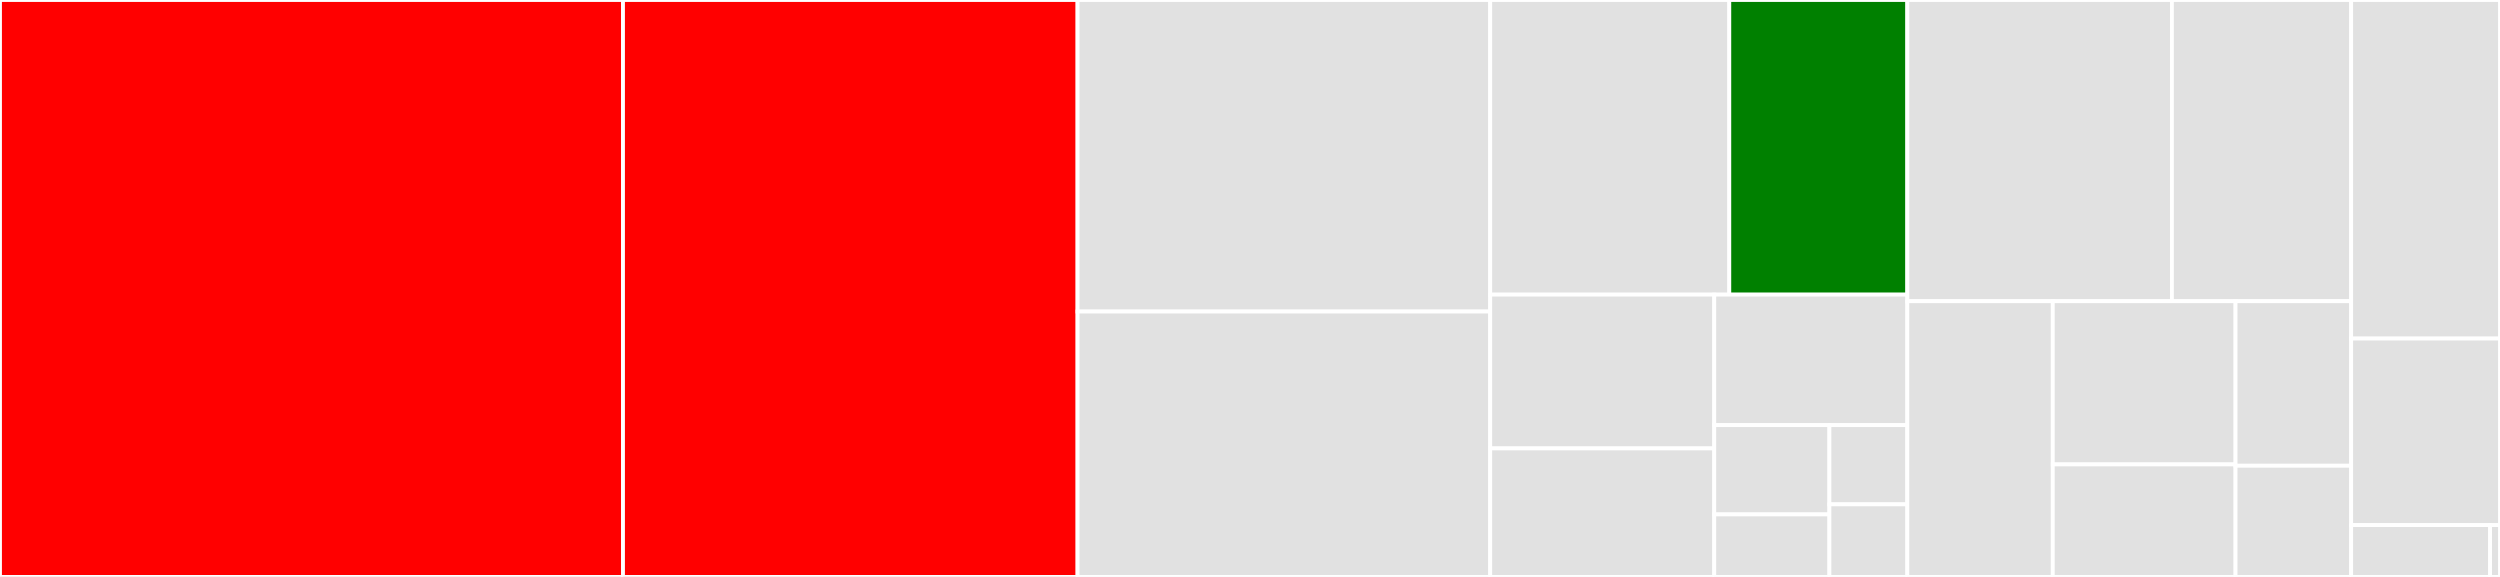 <svg baseProfile="full" width="650" height="150" viewBox="0 0 650 150" version="1.1"
xmlns="http://www.w3.org/2000/svg" xmlns:ev="http://www.w3.org/2001/xml-events"
xmlns:xlink="http://www.w3.org/1999/xlink">

<rect x="0" y="0" width="650" height="150" fill="#333333" stroke="none"/>

<style>rect.s{mask:url(#mask);}</style>
<defs>
  <pattern id="white" width="4" height="4" patternUnits="userSpaceOnUse" patternTransform="rotate(45)">
    <rect width="2" height="2" transform="translate(0,0)" fill="white"></rect>
  </pattern>
  <mask id="mask">
    <rect x="0" y="0" width="100%" height="100%" fill="url(#white)"></rect>
  </mask>
</defs>

<rect x="0" y="0" width="161.979" height="150.0" fill="red" stroke="white" stroke-width="1" class=" tooltipped" data-content="utilities/handler-helper.js"><title>utilities/handler-helper.js</title></rect>
<rect x="161.979" y="0" width="118.182" height="150.0" fill="red" stroke="white" stroke-width="1" class=" tooltipped" data-content="utilities/rest-helper-factory.js"><title>utilities/rest-helper-factory.js</title></rect>
<rect x="280.16" y="0" width="107.291" height="80.994" fill="#e1e1e1" stroke="white" stroke-width="1" class=" tooltipped" data-content="utilities/joi-mongoose-helper.js"><title>utilities/joi-mongoose-helper.js</title></rect>
<rect x="280.16" y="80.994" width="107.291" height="69.006" fill="#e1e1e1" stroke="white" stroke-width="1" class=" tooltipped" data-content="utilities/query-helper.js"><title>utilities/query-helper.js</title></rect>
<rect x="387.451" y="0" width="62.165" height="76.603" fill="#e1e1e1" stroke="white" stroke-width="1" class=" tooltipped" data-content="utilities/model-helper.js"><title>utilities/model-helper.js</title></rect>
<rect x="449.616" y="0" width="46.284" height="76.603" fill="green" stroke="white" stroke-width="1" class=" tooltipped" data-content="utilities/handler-helper-factory.js"><title>utilities/handler-helper-factory.js</title></rect>
<rect x="387.451" y="76.603" width="58.25" height="39.981" fill="#e1e1e1" stroke="white" stroke-width="1" class=" tooltipped" data-content="utilities/test-helper.js"><title>utilities/test-helper.js</title></rect>
<rect x="387.451" y="116.583" width="58.25" height="33.417" fill="#e1e1e1" stroke="white" stroke-width="1" class=" tooltipped" data-content="utilities/auth-helper.js"><title>utilities/auth-helper.js</title></rect>
<rect x="445.701" y="76.603" width="50.199" height="33.929" fill="#e1e1e1" stroke="white" stroke-width="1" class=" tooltipped" data-content="utilities/model-generator.js"><title>utilities/model-generator.js</title></rect>
<rect x="445.701" y="110.532" width="29.943" height="23.217" fill="#e1e1e1" stroke="white" stroke-width="1" class=" tooltipped" data-content="utilities/api-generator.js"><title>utilities/api-generator.js</title></rect>
<rect x="445.701" y="133.748" width="29.943" height="16.252" fill="#e1e1e1" stroke="white" stroke-width="1" class=" tooltipped" data-content="utilities/log-util.js"><title>utilities/log-util.js</title></rect>
<rect x="475.644" y="110.532" width="20.256" height="20.592" fill="#e1e1e1" stroke="white" stroke-width="1" class=" tooltipped" data-content="utilities/validation-helper.js"><title>utilities/validation-helper.js</title></rect>
<rect x="475.644" y="131.124" width="20.256" height="18.876" fill="#e1e1e1" stroke="white" stroke-width="1" class=" tooltipped" data-content="utilities/policy-generator.js"><title>utilities/policy-generator.js</title></rect>
<rect x="495.9" y="0" width="68.797" height="78.313" fill="#e1e1e1" stroke="white" stroke-width="1" class=" tooltipped" data-content="policies/enforce-document-scope.js"><title>policies/enforce-document-scope.js</title></rect>
<rect x="564.697" y="0" width="46.604" height="78.313" fill="#e1e1e1" stroke="white" stroke-width="1" class=" tooltipped" data-content="policies/audit-log.js"><title>policies/audit-log.js</title></rect>
<rect x="495.9" y="78.313" width="37.821" height="71.687" fill="#e1e1e1" stroke="white" stroke-width="1" class=" tooltipped" data-content="policies/authorize-document-creator.js"><title>policies/authorize-document-creator.js</title></rect>
<rect x="533.721" y="78.313" width="47.518" height="42.427" fill="#e1e1e1" stroke="white" stroke-width="1" class=" tooltipped" data-content="policies/add-by-meta-data.js"><title>policies/add-by-meta-data.js</title></rect>
<rect x="533.721" y="120.74" width="47.518" height="29.26" fill="#e1e1e1" stroke="white" stroke-width="1" class=" tooltipped" data-content="policies/track-duplicated-fields.js"><title>policies/track-duplicated-fields.js</title></rect>
<rect x="581.239" y="78.313" width="30.062" height="42.781" fill="#e1e1e1" stroke="white" stroke-width="1" class=" tooltipped" data-content="policies/populate-duplicate-fields.js"><title>policies/populate-duplicate-fields.js</title></rect>
<rect x="581.239" y="121.094" width="30.062" height="28.906" fill="#e1e1e1" stroke="white" stroke-width="1" class=" tooltipped" data-content="policies/add-document-scope.js"><title>policies/add-document-scope.js</title></rect>
<rect x="611.301" y="0" width="38.699" height="88.024" fill="#e1e1e1" stroke="white" stroke-width="1" class=" tooltipped" data-content="rest-hapi.js"><title>rest-hapi.js</title></rect>
<rect x="611.301" y="88.024" width="38.699" height="48.503" fill="#e1e1e1" stroke="white" stroke-width="1" class=" tooltipped" data-content="config.js"><title>config.js</title></rect>
<rect x="611.301" y="136.527" width="36.119" height="13.473" fill="#e1e1e1" stroke="white" stroke-width="1" class=" tooltipped" data-content="models/audit-log.model.js"><title>models/audit-log.model.js</title></rect>
<rect x="647.42" y="136.527" width="2.58" height="13.473" fill="#e1e1e1" stroke="white" stroke-width="1" class=" tooltipped" data-content="globals.js"><title>globals.js</title></rect>
</svg>